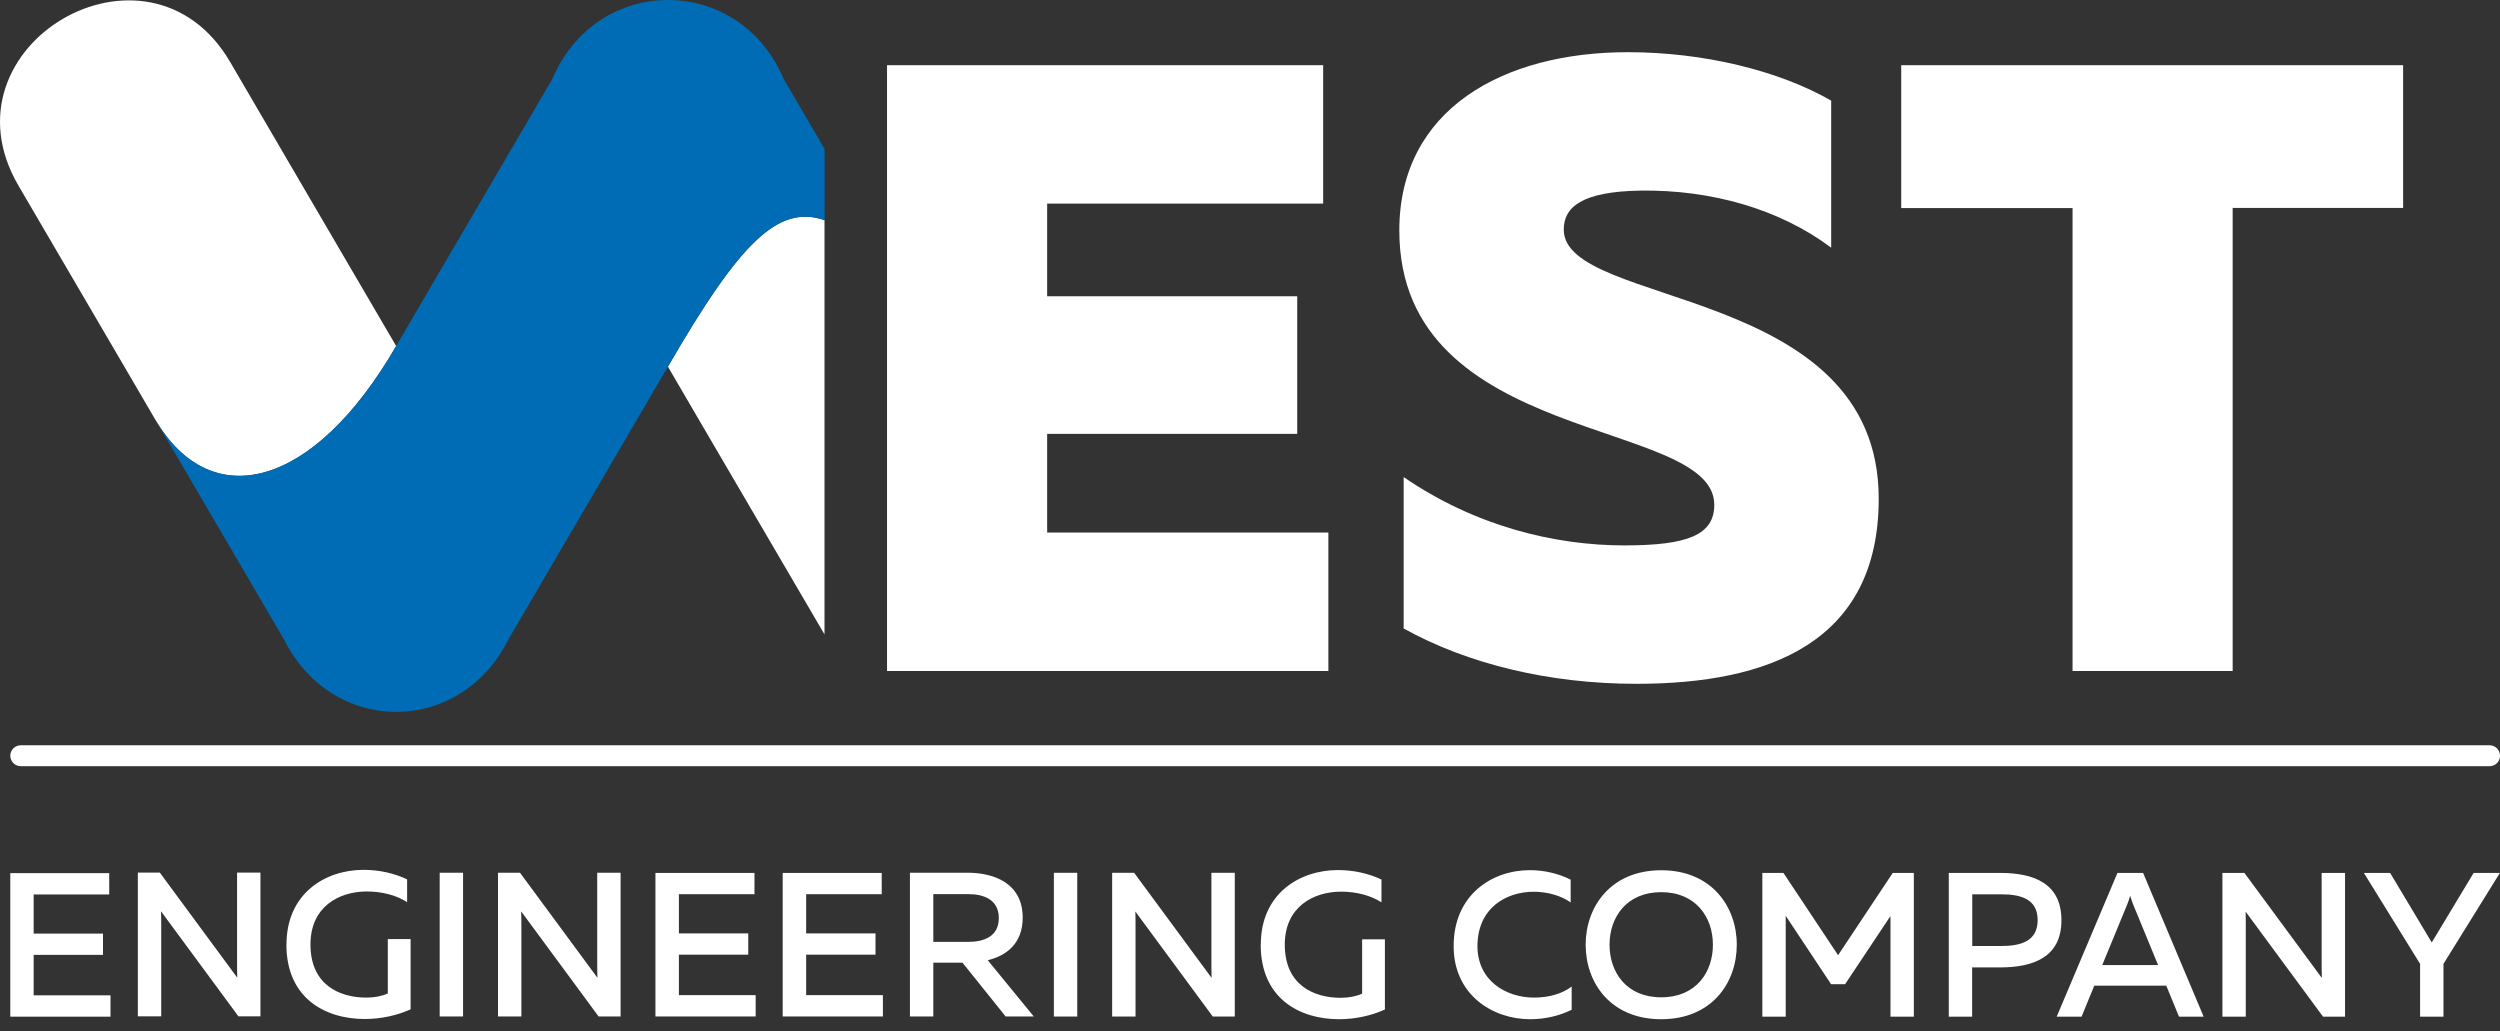 <?xml version="1.0" encoding="UTF-8"?> <svg xmlns="http://www.w3.org/2000/svg" width="80" height="33" viewBox="0 0 80 33" fill="none"><rect x="0" y="0" width="80" height="33" fill="#333333" stroke="none"/> <path d="M78.191 32.533V30.844L79.997 27.933H79.157L77.816 30.159L76.484 27.933H75.644L77.443 30.844V32.533H78.191ZM71.865 32.533V29.669C71.865 29.505 71.865 29.329 71.859 29.171L74.337 32.533H75.041V27.933H74.293V30.79C74.293 30.96 74.293 31.137 74.299 31.295L71.821 27.933H71.117V32.533H71.865ZM68.081 28.918C68.106 28.846 68.134 28.773 68.166 28.663C68.197 28.773 68.226 28.846 68.251 28.918L69.059 30.882H67.272L68.081 28.918ZM66.61 32.533L67.017 31.541H69.321L69.728 32.533H70.517L68.579 27.933H67.759L65.814 32.533H66.61ZM65.205 29.445C65.205 30.115 64.671 30.272 64.043 30.272H63.112V28.618H64.043C64.681 28.618 65.205 28.776 65.205 29.445ZM62.361 27.933V32.533H63.109V30.957H64.002C65.091 30.957 65.966 30.616 65.966 29.445C65.966 28.274 65.091 27.933 64.002 27.933H62.361ZM60.568 27.933L58.819 30.566L57.07 27.933H56.395V32.533H57.143V29.306L58.595 31.494H59.043L60.495 29.313V32.533H61.243V27.933H60.568ZM54.813 30.231C54.813 31.112 54.273 31.914 53.159 31.914C52.045 31.914 51.505 31.112 51.505 30.231C51.505 29.351 52.051 28.549 53.159 28.549C54.267 28.549 54.813 29.351 54.813 30.231ZM50.741 30.231C50.741 31.447 51.536 32.615 53.159 32.615C54.782 32.615 55.577 31.447 55.577 30.231C55.577 29.016 54.775 27.848 53.159 27.848C51.543 27.848 50.741 29.016 50.741 30.231ZM46.517 30.269C46.511 31.838 47.771 32.615 48.961 32.615C49.447 32.615 49.908 32.504 50.293 32.312V31.57C49.99 31.8 49.564 31.923 49.09 31.923C48.209 31.923 47.278 31.399 47.278 30.269C47.285 29.054 48.197 28.536 49.078 28.536C49.51 28.536 49.939 28.653 50.261 28.877V28.148C49.867 27.952 49.415 27.845 48.954 27.845C47.745 27.845 46.517 28.634 46.517 30.269ZM40.343 30.231C40.343 31.945 41.577 32.615 42.852 32.615C43.358 32.615 43.878 32.504 44.317 32.305V30.058H43.588V31.797C43.405 31.882 43.156 31.93 42.9 31.93C42.066 31.93 41.113 31.541 41.113 30.228C41.113 29.026 42.019 28.533 42.919 28.533C43.392 28.533 43.859 28.65 44.207 28.874V28.145C43.793 27.949 43.307 27.842 42.815 27.842C41.58 27.842 40.346 28.602 40.346 30.225L40.343 30.231ZM36.337 32.529V29.666C36.337 29.502 36.337 29.325 36.331 29.168L38.809 32.529H39.513V27.93H38.765V30.787C38.765 30.957 38.765 31.134 38.771 31.292L36.293 27.93H35.589V32.529H36.337ZM33.724 27.93V32.529H34.472V27.93H33.724ZM29.866 28.612H30.99C31.482 28.612 31.962 28.789 31.962 29.379C31.962 29.969 31.482 30.14 30.99 30.14H29.866V28.609V28.612ZM29.866 32.526V30.806H30.8L32.18 32.526H33.08L31.608 30.727C32.211 30.582 32.726 30.187 32.726 29.366C32.726 28.268 31.82 27.927 30.958 27.927H29.118V32.526H29.866ZM25.046 27.927V32.526H28.253V31.844H25.797V30.55H28.016V29.868H25.797V28.615H28.215V27.933H25.049L25.046 27.927ZM20.974 27.927V32.526H24.181V31.844H21.725V30.55H23.944V29.868H21.725V28.615H24.143V27.933H20.977L20.974 27.927ZM16.684 32.526V29.663C16.684 29.499 16.684 29.322 16.677 29.164L19.155 32.526H19.859V27.927H19.111V30.784C19.111 30.954 19.111 31.131 19.118 31.289L16.64 27.927H15.936V32.526H16.684ZM14.07 27.927V32.526H14.818V27.927H14.07ZM9.165 30.225C9.165 31.939 10.399 32.608 11.674 32.608C12.179 32.608 12.7 32.498 13.139 32.299V30.051H12.41V31.791C12.227 31.876 11.977 31.923 11.722 31.923C10.888 31.923 9.935 31.535 9.935 30.222C9.935 29.019 10.841 28.527 11.74 28.527C12.214 28.527 12.681 28.644 13.028 28.868V28.139C12.615 27.943 12.129 27.835 11.636 27.835C10.402 27.835 9.168 28.596 9.168 30.219L9.165 30.225ZM5.159 32.523V29.66C5.159 29.496 5.159 29.319 5.152 29.161L7.63 32.523H8.334V27.924H7.586V30.781C7.586 30.951 7.586 31.128 7.593 31.286L5.115 27.924H4.411V32.523H5.159ZM0.329 27.933V32.533H3.536V31.851H1.077V30.556H3.296V29.875H1.077V28.622H3.495V27.94H0.329V27.933Z" fill="white"></path> <path fill-rule="evenodd" clip-rule="evenodd" d="M44.778 7.374C44.778 14.297 54.857 13.356 54.857 16.153C54.857 17.122 53.999 17.453 51.978 17.453C49.762 17.453 47.215 16.844 44.917 15.266V20.111C46.965 21.248 49.57 21.882 52.367 21.882C56.603 21.882 60.119 20.553 60.119 15.957C60.119 9.088 50.04 9.865 50.04 7.346C50.04 6.626 50.621 6.127 52.505 6.099C54.75 6.07 56.937 6.68 58.598 7.926V3.22C56.909 2.251 54.501 1.67 52.089 1.67C48.102 1.67 44.778 3.498 44.778 7.374ZM60.839 2.087V6.658H66.322V21.472H71.445V6.654H76.9V2.087H60.839ZM12.678 11.074L9.922 6.361L7.362 1.979C4.742 -2.497 -2.026 1.462 0.591 5.941L4.12 11.973L4.972 13.432C6.737 16.45 10.026 15.664 12.678 11.074ZM21.374 11.733L22.343 13.394L26.384 20.301V7.046C24.91 6.538 23.685 7.734 21.374 11.733ZM28.385 2.087V21.472H42.508V17.04H33.509V13.883H41.511V9.48H33.509V6.515H42.341V2.087H28.385Z" fill="white"></path> <path fill-rule="evenodd" clip-rule="evenodd" d="M0.664 23.849H79.666C79.849 23.849 80 23.997 80 24.183C80 24.369 79.852 24.518 79.666 24.518H0.664C0.481 24.518 0.329 24.366 0.329 24.183C0.329 24 0.477 23.849 0.664 23.849Z" fill="white"></path> <path fill-rule="evenodd" clip-rule="evenodd" d="M26.387 7.046V4.767L25.078 2.528C23.651 -0.843 19.102 -0.843 17.675 2.528L12.678 11.07C10.027 15.66 6.74 16.446 4.973 13.428L9.089 20.465C10.633 23.552 14.724 23.552 16.267 20.465L21.375 11.73C23.685 7.728 24.91 6.534 26.384 7.043" fill="#006CB5"></path> </svg> 